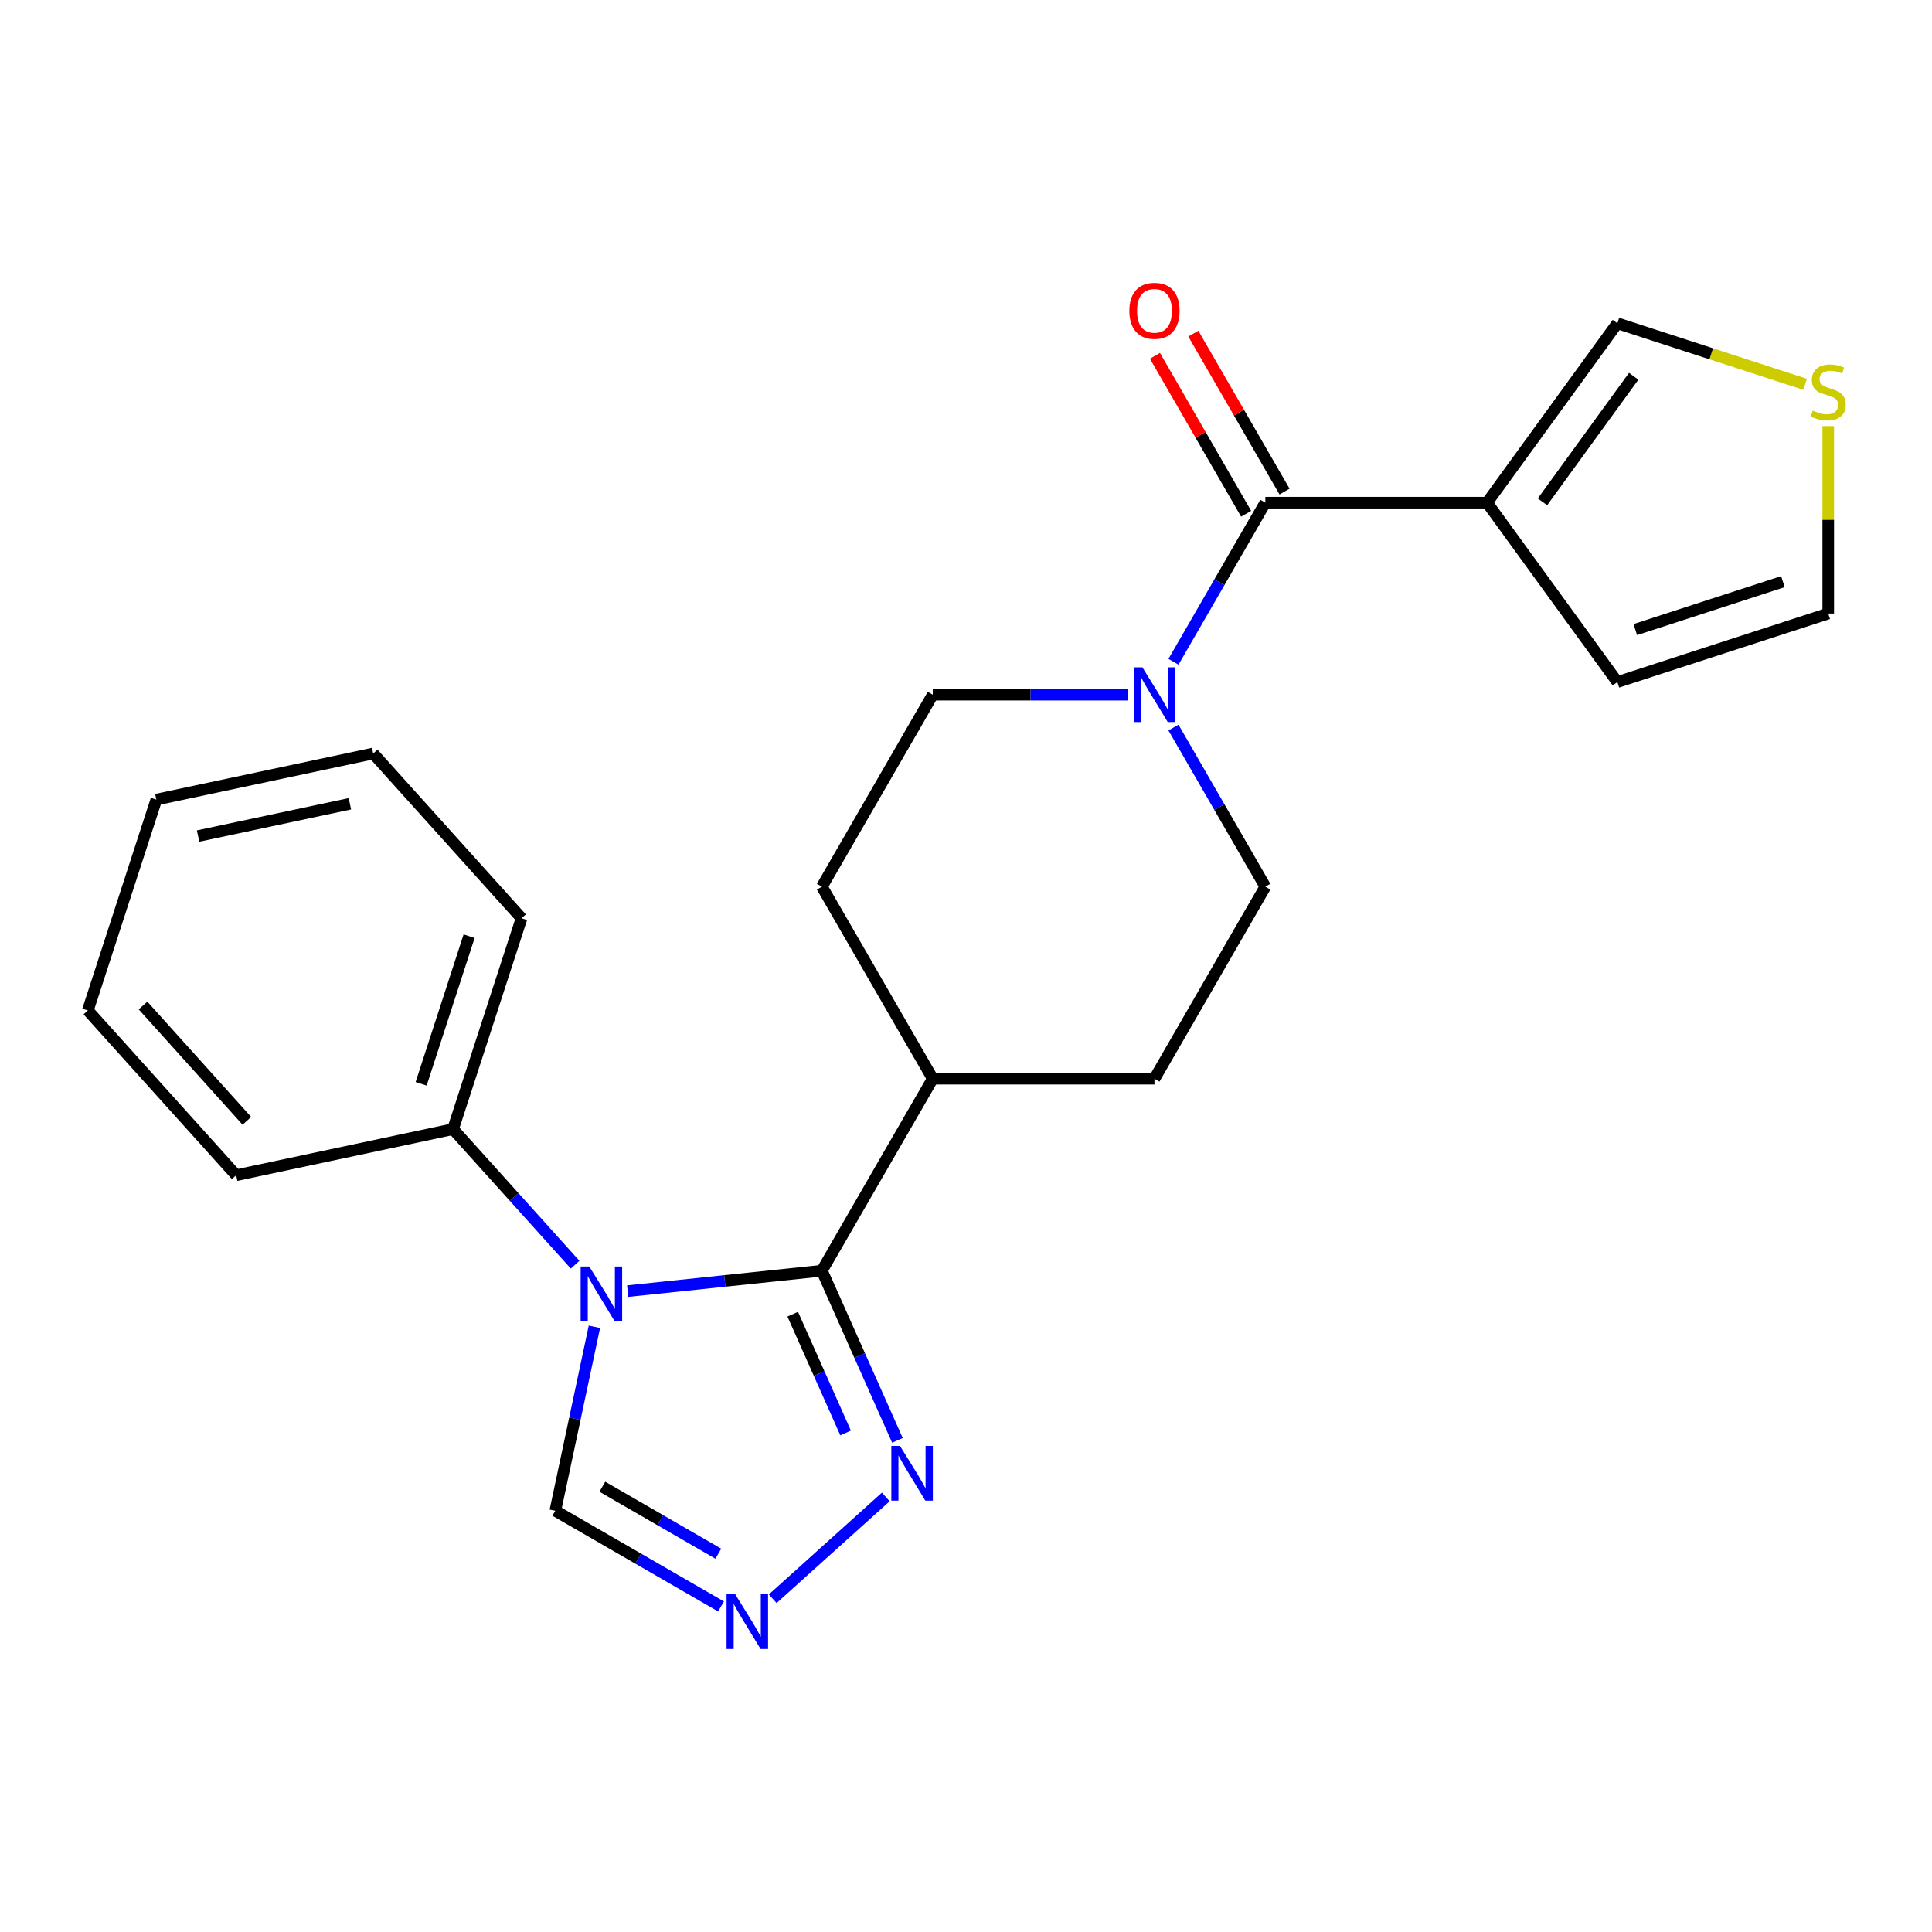 <?xml version='1.0' encoding='iso-8859-1'?>
<svg version='1.1' baseProfile='full'
              xmlns='http://www.w3.org/2000/svg'
                      xmlns:rdkit='http://www.rdkit.org/xml'
                      xmlns:xlink='http://www.w3.org/1999/xlink'
                  xml:space='preserve'
width='1000px' height='1000px' viewBox='0 0 1000 1000'>
<!-- END OF HEADER -->
<rect style='opacity:1.0;fill:#FFFFFF;stroke:none' width='1000' height='1000' x='0' y='0'> </rect>
<path class='bond-0' d='M 324.894,668.286 L 375.155,663.004' style='fill:none;fill-rule:evenodd;stroke:#0000FF;stroke-width:6px;stroke-linecap:butt;stroke-linejoin:miter;stroke-opacity:1' />
<path class='bond-0' d='M 375.155,663.004 L 425.416,657.721' style='fill:none;fill-rule:evenodd;stroke:#000000;stroke-width:6px;stroke-linecap:butt;stroke-linejoin:miter;stroke-opacity:1' />
<path class='bond-6' d='M 307.665,686.746 L 297.545,734.357' style='fill:none;fill-rule:evenodd;stroke:#0000FF;stroke-width:6px;stroke-linecap:butt;stroke-linejoin:miter;stroke-opacity:1' />
<path class='bond-6' d='M 297.545,734.357 L 287.425,781.968' style='fill:none;fill-rule:evenodd;stroke:#000000;stroke-width:6px;stroke-linecap:butt;stroke-linejoin:miter;stroke-opacity:1' />
<path class='bond-10' d='M 297.676,654.602 L 266.086,619.518' style='fill:none;fill-rule:evenodd;stroke:#0000FF;stroke-width:6px;stroke-linecap:butt;stroke-linejoin:miter;stroke-opacity:1' />
<path class='bond-10' d='M 266.086,619.518 L 234.496,584.434' style='fill:none;fill-rule:evenodd;stroke:#000000;stroke-width:6px;stroke-linecap:butt;stroke-linejoin:miter;stroke-opacity:1' />
<path class='bond-3' d='M 425.416,657.721 L 444.963,701.626' style='fill:none;fill-rule:evenodd;stroke:#000000;stroke-width:6px;stroke-linecap:butt;stroke-linejoin:miter;stroke-opacity:1' />
<path class='bond-3' d='M 444.963,701.626 L 464.511,745.53' style='fill:none;fill-rule:evenodd;stroke:#0000FF;stroke-width:6px;stroke-linecap:butt;stroke-linejoin:miter;stroke-opacity:1' />
<path class='bond-3' d='M 410.312,680.228 L 423.996,710.961' style='fill:none;fill-rule:evenodd;stroke:#000000;stroke-width:6px;stroke-linecap:butt;stroke-linejoin:miter;stroke-opacity:1' />
<path class='bond-3' d='M 423.996,710.961 L 437.679,741.694' style='fill:none;fill-rule:evenodd;stroke:#0000FF;stroke-width:6px;stroke-linecap:butt;stroke-linejoin:miter;stroke-opacity:1' />
<path class='bond-8' d='M 425.416,657.721 L 482.796,558.336' style='fill:none;fill-rule:evenodd;stroke:#000000;stroke-width:6px;stroke-linecap:butt;stroke-linejoin:miter;stroke-opacity:1' />
<path class='bond-1' d='M 654.935,260.182 L 631.161,301.36' style='fill:none;fill-rule:evenodd;stroke:#000000;stroke-width:6px;stroke-linecap:butt;stroke-linejoin:miter;stroke-opacity:1' />
<path class='bond-1' d='M 631.161,301.36 L 607.387,342.538' style='fill:none;fill-rule:evenodd;stroke:#0000FF;stroke-width:6px;stroke-linecap:butt;stroke-linejoin:miter;stroke-opacity:1' />
<path class='bond-2' d='M 654.935,260.182 L 769.695,260.182' style='fill:none;fill-rule:evenodd;stroke:#000000;stroke-width:6px;stroke-linecap:butt;stroke-linejoin:miter;stroke-opacity:1' />
<path class='bond-12' d='M 664.874,254.444 L 641.273,213.566' style='fill:none;fill-rule:evenodd;stroke:#000000;stroke-width:6px;stroke-linecap:butt;stroke-linejoin:miter;stroke-opacity:1' />
<path class='bond-12' d='M 641.273,213.566 L 617.672,172.688' style='fill:none;fill-rule:evenodd;stroke:#FF0000;stroke-width:6px;stroke-linecap:butt;stroke-linejoin:miter;stroke-opacity:1' />
<path class='bond-12' d='M 644.997,265.92 L 621.396,225.042' style='fill:none;fill-rule:evenodd;stroke:#000000;stroke-width:6px;stroke-linecap:butt;stroke-linejoin:miter;stroke-opacity:1' />
<path class='bond-12' d='M 621.396,225.042 L 597.795,184.164' style='fill:none;fill-rule:evenodd;stroke:#FF0000;stroke-width:6px;stroke-linecap:butt;stroke-linejoin:miter;stroke-opacity:1' />
<path class='bond-9' d='M 769.695,260.182 L 837.149,167.339' style='fill:none;fill-rule:evenodd;stroke:#000000;stroke-width:6px;stroke-linecap:butt;stroke-linejoin:miter;stroke-opacity:1' />
<path class='bond-9' d='M 798.381,259.746 L 845.599,194.757' style='fill:none;fill-rule:evenodd;stroke:#000000;stroke-width:6px;stroke-linecap:butt;stroke-linejoin:miter;stroke-opacity:1' />
<path class='bond-11' d='M 769.695,260.182 L 837.149,353.024' style='fill:none;fill-rule:evenodd;stroke:#000000;stroke-width:6px;stroke-linecap:butt;stroke-linejoin:miter;stroke-opacity:1' />
<path class='bond-23' d='M 458.484,774.813 L 399.961,827.507' style='fill:none;fill-rule:evenodd;stroke:#0000FF;stroke-width:6px;stroke-linecap:butt;stroke-linejoin:miter;stroke-opacity:1' />
<path class='bond-4' d='M 373.201,831.491 L 330.313,806.73' style='fill:none;fill-rule:evenodd;stroke:#0000FF;stroke-width:6px;stroke-linecap:butt;stroke-linejoin:miter;stroke-opacity:1' />
<path class='bond-4' d='M 330.313,806.73 L 287.425,781.968' style='fill:none;fill-rule:evenodd;stroke:#000000;stroke-width:6px;stroke-linecap:butt;stroke-linejoin:miter;stroke-opacity:1' />
<path class='bond-4' d='M 371.81,804.186 L 341.789,786.853' style='fill:none;fill-rule:evenodd;stroke:#0000FF;stroke-width:6px;stroke-linecap:butt;stroke-linejoin:miter;stroke-opacity:1' />
<path class='bond-4' d='M 341.789,786.853 L 311.767,769.52' style='fill:none;fill-rule:evenodd;stroke:#000000;stroke-width:6px;stroke-linecap:butt;stroke-linejoin:miter;stroke-opacity:1' />
<path class='bond-5' d='M 583.946,359.567 L 533.371,359.567' style='fill:none;fill-rule:evenodd;stroke:#0000FF;stroke-width:6px;stroke-linecap:butt;stroke-linejoin:miter;stroke-opacity:1' />
<path class='bond-5' d='M 533.371,359.567 L 482.796,359.567' style='fill:none;fill-rule:evenodd;stroke:#000000;stroke-width:6px;stroke-linecap:butt;stroke-linejoin:miter;stroke-opacity:1' />
<path class='bond-25' d='M 607.387,376.596 L 631.161,417.774' style='fill:none;fill-rule:evenodd;stroke:#0000FF;stroke-width:6px;stroke-linecap:butt;stroke-linejoin:miter;stroke-opacity:1' />
<path class='bond-25' d='M 631.161,417.774 L 654.935,458.951' style='fill:none;fill-rule:evenodd;stroke:#000000;stroke-width:6px;stroke-linecap:butt;stroke-linejoin:miter;stroke-opacity:1' />
<path class='bond-7' d='M 934.343,198.92 L 885.746,183.13' style='fill:none;fill-rule:evenodd;stroke:#CCCC00;stroke-width:6px;stroke-linecap:butt;stroke-linejoin:miter;stroke-opacity:1' />
<path class='bond-7' d='M 885.746,183.13 L 837.149,167.339' style='fill:none;fill-rule:evenodd;stroke:#000000;stroke-width:6px;stroke-linecap:butt;stroke-linejoin:miter;stroke-opacity:1' />
<path class='bond-26' d='M 946.292,220.551 L 946.292,269.056' style='fill:none;fill-rule:evenodd;stroke:#CCCC00;stroke-width:6px;stroke-linecap:butt;stroke-linejoin:miter;stroke-opacity:1' />
<path class='bond-26' d='M 946.292,269.056 L 946.292,317.562' style='fill:none;fill-rule:evenodd;stroke:#000000;stroke-width:6px;stroke-linecap:butt;stroke-linejoin:miter;stroke-opacity:1' />
<path class='bond-16' d='M 482.796,558.336 L 597.555,558.336' style='fill:none;fill-rule:evenodd;stroke:#000000;stroke-width:6px;stroke-linecap:butt;stroke-linejoin:miter;stroke-opacity:1' />
<path class='bond-17' d='M 482.796,558.336 L 425.416,458.951' style='fill:none;fill-rule:evenodd;stroke:#000000;stroke-width:6px;stroke-linecap:butt;stroke-linejoin:miter;stroke-opacity:1' />
<path class='bond-18' d='M 234.496,584.434 L 269.958,475.291' style='fill:none;fill-rule:evenodd;stroke:#000000;stroke-width:6px;stroke-linecap:butt;stroke-linejoin:miter;stroke-opacity:1' />
<path class='bond-18' d='M 217.986,560.97 L 242.81,484.57' style='fill:none;fill-rule:evenodd;stroke:#000000;stroke-width:6px;stroke-linecap:butt;stroke-linejoin:miter;stroke-opacity:1' />
<path class='bond-19' d='M 234.496,584.434 L 122.244,608.293' style='fill:none;fill-rule:evenodd;stroke:#000000;stroke-width:6px;stroke-linecap:butt;stroke-linejoin:miter;stroke-opacity:1' />
<path class='bond-15' d='M 837.149,353.024 L 946.292,317.562' style='fill:none;fill-rule:evenodd;stroke:#000000;stroke-width:6px;stroke-linecap:butt;stroke-linejoin:miter;stroke-opacity:1' />
<path class='bond-15' d='M 846.428,325.876 L 922.828,301.053' style='fill:none;fill-rule:evenodd;stroke:#000000;stroke-width:6px;stroke-linecap:butt;stroke-linejoin:miter;stroke-opacity:1' />
<path class='bond-13' d='M 654.935,458.951 L 597.555,558.336' style='fill:none;fill-rule:evenodd;stroke:#000000;stroke-width:6px;stroke-linecap:butt;stroke-linejoin:miter;stroke-opacity:1' />
<path class='bond-14' d='M 482.796,359.567 L 425.416,458.951' style='fill:none;fill-rule:evenodd;stroke:#000000;stroke-width:6px;stroke-linecap:butt;stroke-linejoin:miter;stroke-opacity:1' />
<path class='bond-21' d='M 269.958,475.291 L 193.169,390.008' style='fill:none;fill-rule:evenodd;stroke:#000000;stroke-width:6px;stroke-linecap:butt;stroke-linejoin:miter;stroke-opacity:1' />
<path class='bond-20' d='M 122.244,608.293 L 45.455,523.01' style='fill:none;fill-rule:evenodd;stroke:#000000;stroke-width:6px;stroke-linecap:butt;stroke-linejoin:miter;stroke-opacity:1' />
<path class='bond-20' d='M 127.782,580.143 L 74.029,520.445' style='fill:none;fill-rule:evenodd;stroke:#000000;stroke-width:6px;stroke-linecap:butt;stroke-linejoin:miter;stroke-opacity:1' />
<path class='bond-22' d='M 45.455,523.01 L 80.917,413.868' style='fill:none;fill-rule:evenodd;stroke:#000000;stroke-width:6px;stroke-linecap:butt;stroke-linejoin:miter;stroke-opacity:1' />
<path class='bond-24' d='M 193.169,390.008 L 80.917,413.868' style='fill:none;fill-rule:evenodd;stroke:#000000;stroke-width:6px;stroke-linecap:butt;stroke-linejoin:miter;stroke-opacity:1' />
<path class='bond-24' d='M 181.103,416.037 L 102.527,432.739' style='fill:none;fill-rule:evenodd;stroke:#000000;stroke-width:6px;stroke-linecap:butt;stroke-linejoin:miter;stroke-opacity:1' />
<path  class='atom-0' d='M 305.025 655.557
L 314.305 670.557
Q 315.225 672.037, 316.705 674.717
Q 318.185 677.397, 318.265 677.557
L 318.265 655.557
L 322.025 655.557
L 322.025 683.877
L 318.145 683.877
L 308.185 667.477
Q 307.025 665.557, 305.785 663.357
Q 304.585 661.157, 304.225 660.477
L 304.225 683.877
L 300.545 683.877
L 300.545 655.557
L 305.025 655.557
' fill='#0000FF'/>
<path  class='atom-4' d='M 465.833 748.399
L 475.113 763.399
Q 476.033 764.879, 477.513 767.559
Q 478.993 770.239, 479.073 770.399
L 479.073 748.399
L 482.833 748.399
L 482.833 776.719
L 478.953 776.719
L 468.993 760.319
Q 467.833 758.399, 466.593 756.199
Q 465.393 753.999, 465.033 753.319
L 465.033 776.719
L 461.353 776.719
L 461.353 748.399
L 465.833 748.399
' fill='#0000FF'/>
<path  class='atom-5' d='M 380.55 825.188
L 389.83 840.188
Q 390.75 841.668, 392.23 844.348
Q 393.71 847.028, 393.79 847.188
L 393.79 825.188
L 397.55 825.188
L 397.55 853.508
L 393.67 853.508
L 383.71 837.108
Q 382.55 835.188, 381.31 832.988
Q 380.11 830.788, 379.75 830.108
L 379.75 853.508
L 376.07 853.508
L 376.07 825.188
L 380.55 825.188
' fill='#0000FF'/>
<path  class='atom-6' d='M 591.295 345.407
L 600.575 360.407
Q 601.495 361.887, 602.975 364.567
Q 604.455 367.247, 604.535 367.407
L 604.535 345.407
L 608.295 345.407
L 608.295 373.727
L 604.415 373.727
L 594.455 357.327
Q 593.295 355.407, 592.055 353.207
Q 590.855 351.007, 590.495 350.327
L 590.495 373.727
L 586.815 373.727
L 586.815 345.407
L 591.295 345.407
' fill='#0000FF'/>
<path  class='atom-8' d='M 938.292 212.522
Q 938.612 212.642, 939.932 213.202
Q 941.252 213.762, 942.692 214.122
Q 944.172 214.442, 945.612 214.442
Q 948.292 214.442, 949.852 213.162
Q 951.412 211.842, 951.412 209.562
Q 951.412 208.002, 950.612 207.042
Q 949.852 206.082, 948.652 205.562
Q 947.452 205.042, 945.452 204.442
Q 942.932 203.682, 941.412 202.962
Q 939.932 202.242, 938.852 200.722
Q 937.812 199.202, 937.812 196.642
Q 937.812 193.082, 940.212 190.882
Q 942.652 188.682, 947.452 188.682
Q 950.732 188.682, 954.452 190.242
L 953.532 193.322
Q 950.132 191.922, 947.572 191.922
Q 944.812 191.922, 943.292 193.082
Q 941.772 194.202, 941.812 196.162
Q 941.812 197.682, 942.572 198.602
Q 943.372 199.522, 944.492 200.042
Q 945.652 200.562, 947.572 201.162
Q 950.132 201.962, 951.652 202.762
Q 953.172 203.562, 954.252 205.202
Q 955.372 206.802, 955.372 209.562
Q 955.372 213.482, 952.732 215.602
Q 950.132 217.682, 945.772 217.682
Q 943.252 217.682, 941.332 217.122
Q 939.452 216.602, 937.212 215.682
L 938.292 212.522
' fill='#CCCC00'/>
<path  class='atom-13' d='M 584.555 160.877
Q 584.555 154.077, 587.915 150.277
Q 591.275 146.477, 597.555 146.477
Q 603.835 146.477, 607.195 150.277
Q 610.555 154.077, 610.555 160.877
Q 610.555 167.757, 607.155 171.677
Q 603.755 175.557, 597.555 175.557
Q 591.315 175.557, 587.915 171.677
Q 584.555 167.797, 584.555 160.877
M 597.555 172.357
Q 601.875 172.357, 604.195 169.477
Q 606.555 166.557, 606.555 160.877
Q 606.555 155.317, 604.195 152.517
Q 601.875 149.677, 597.555 149.677
Q 593.235 149.677, 590.875 152.477
Q 588.555 155.277, 588.555 160.877
Q 588.555 166.597, 590.875 169.477
Q 593.235 172.357, 597.555 172.357
' fill='#FF0000'/>
</svg>
